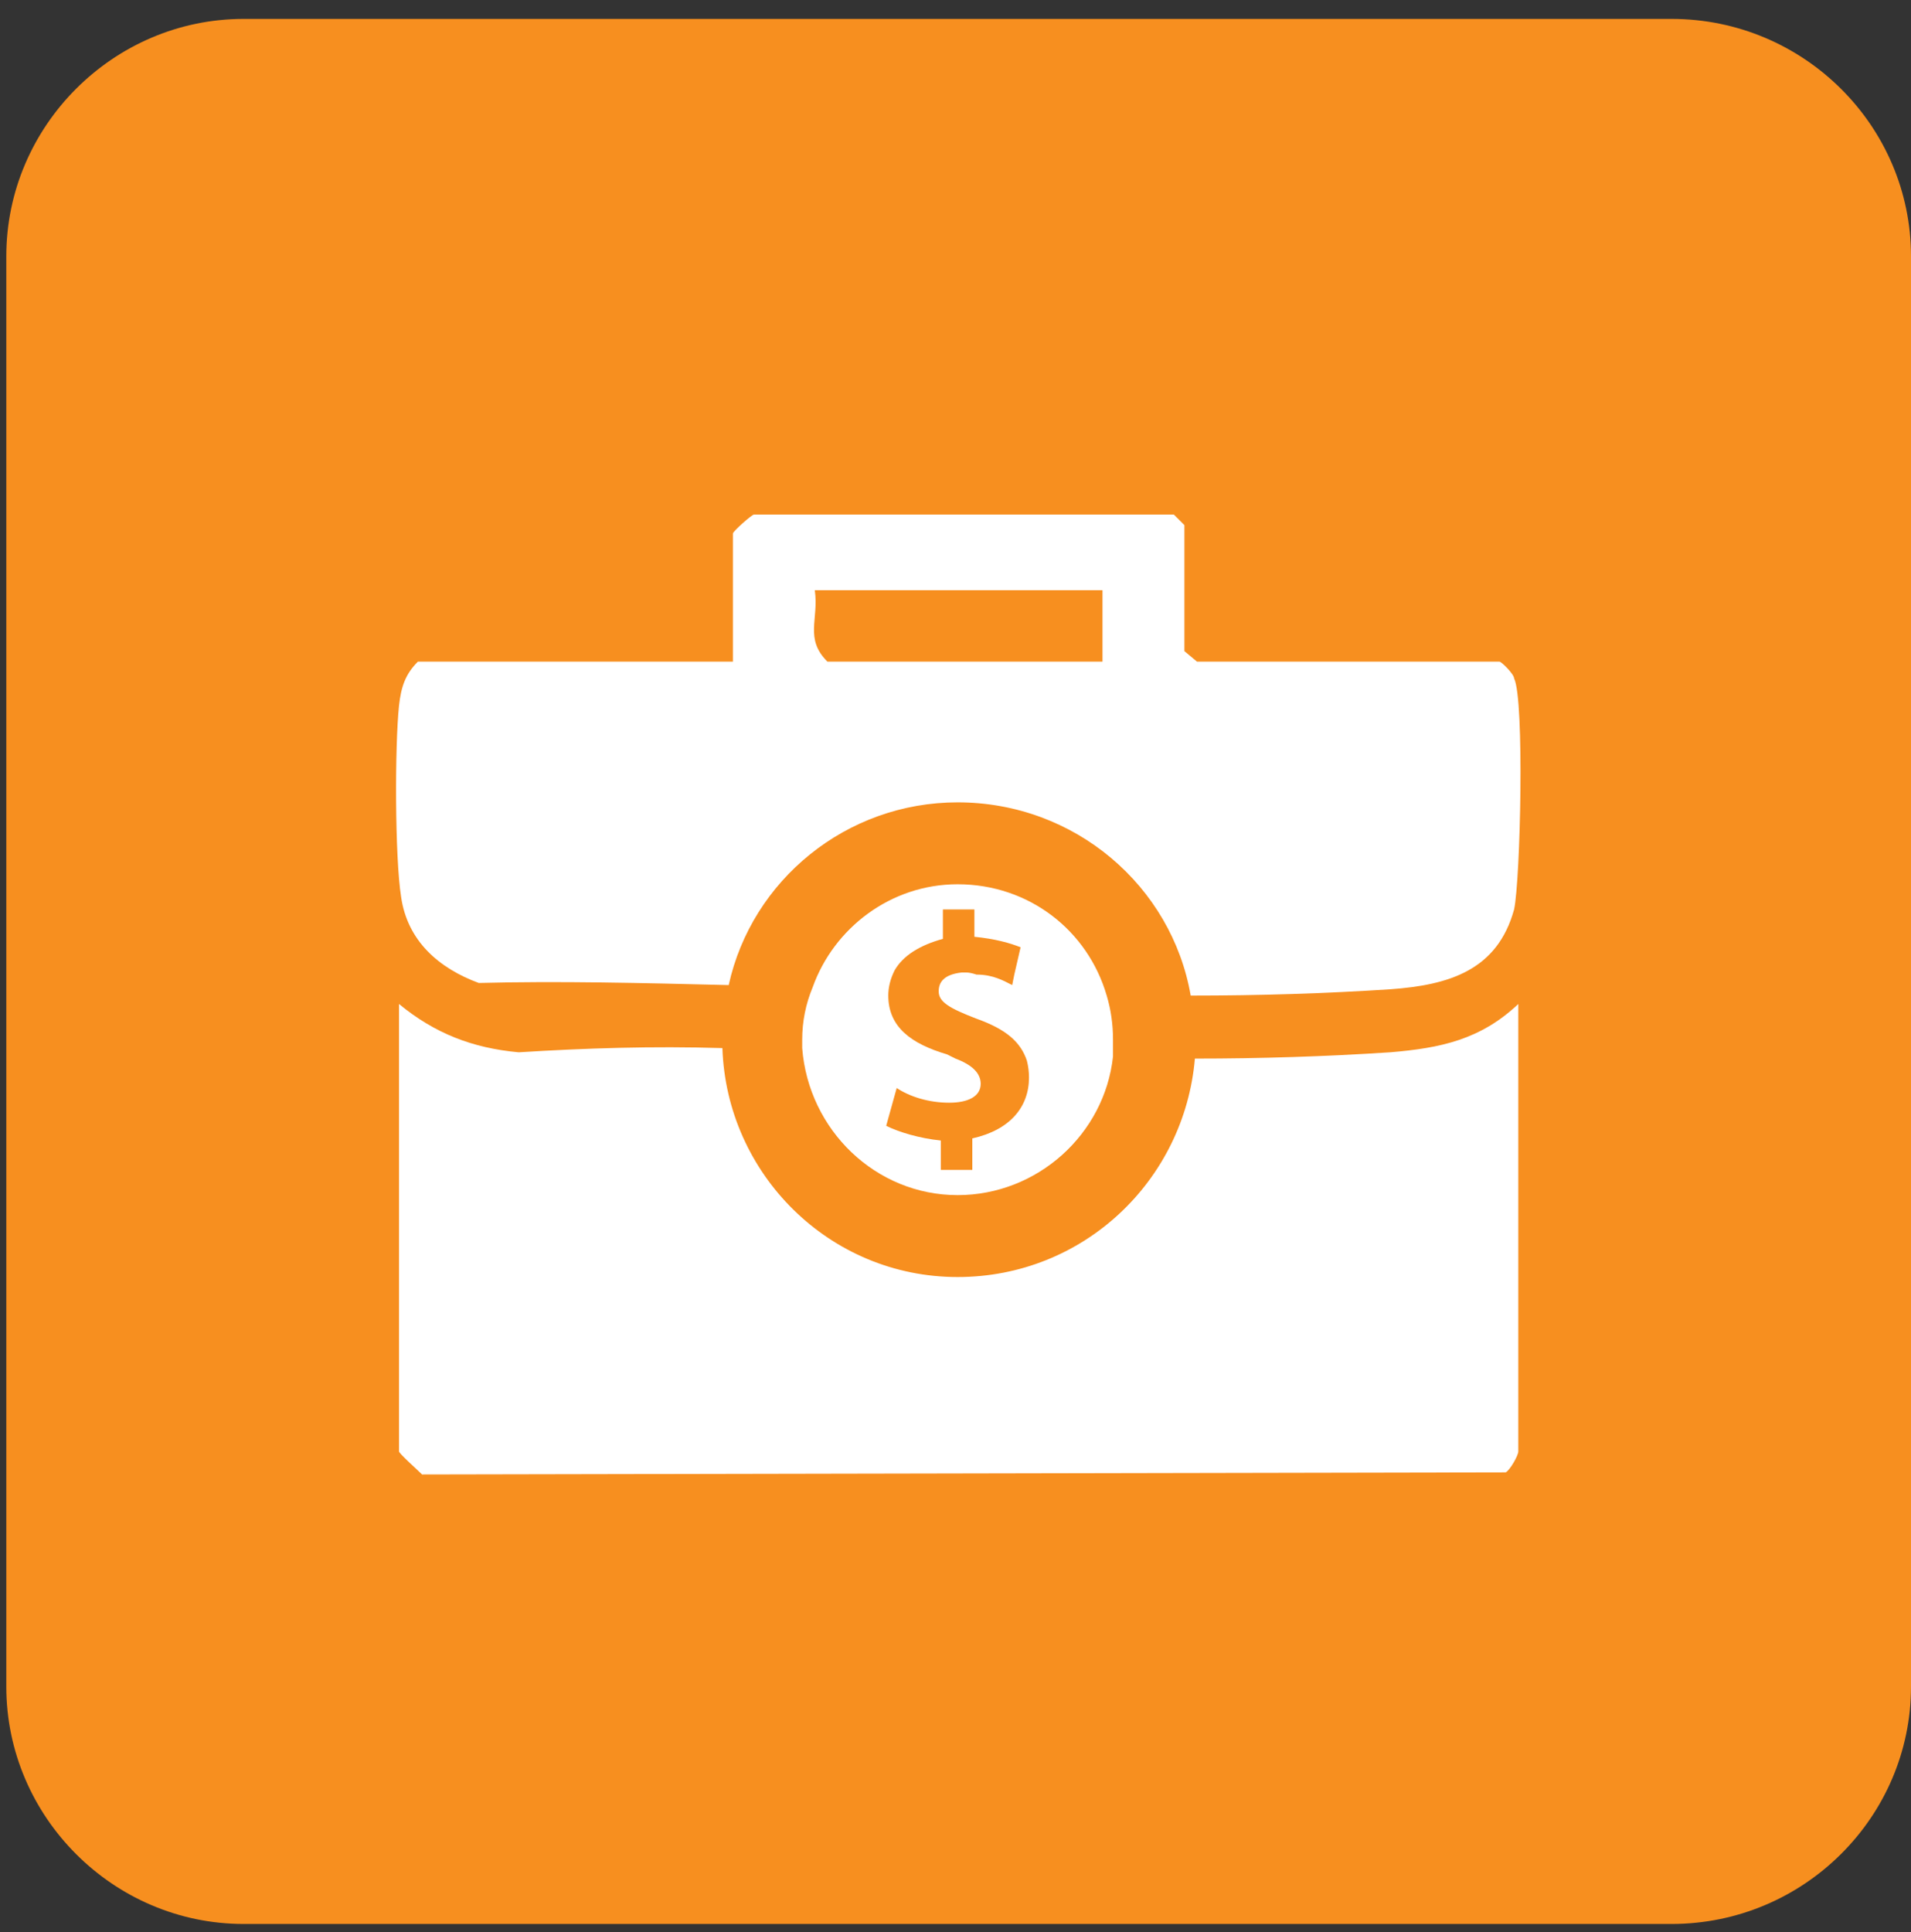 <svg version="1.2" xmlns="http://www.w3.org/2000/svg" viewBox="0 0 91 92" width="91" height="92"><rect x="0" y="0" width="91" height="92" fill="#333333" stroke="none"/><defs><clipPath clipPathUnits="userSpaceOnUse" id="cp1"><path d="m-607-367h1191v1684h-1191z"/></clipPath></defs><style>.a{fill:#f78f1f}.b{fill:#fff}</style><g clip-path="url(#cp1)"><path class="a" d="m11.6 0.9c-6.2 0-11.3 5.1-11.3 11.3v68.1c0 6.2 5.1 11.3 11.3 11.3h68c6.3 0 11.4-5.1 11.4-11.3v-68.1c0-6.2-5.1-11.3-11.4-11.3z"/><path fill-rule="evenodd" class="b" d="m72.3 47.8v21.3c0 0.2-0.4 0.9-0.6 1l-51.6 0.1c-0.2-0.2-1.1-1-1.1-1.1v-21.3c1.7 1.4 3.5 2.1 5.7 2.3 3.2-0.2 6.4-0.3 9.7-0.2 0.2 6 5.1 10.9 11.2 10.9 6 0 10.8-4.6 11.3-10.4q4.7 0 9.3-0.3c2.4-0.2 4.3-0.6 6.1-2.3zm-0.2-4.5c-0.8 2.9-3.1 3.6-5.9 3.8q-4.6 0.3-9.5 0.3c-0.9-5.2-5.5-9.2-11.1-9.2-5.3 0-9.8 3.7-10.9 8.7-4.1-0.1-8.1-0.2-11.9-0.1-1.9-0.7-3.4-2-3.7-4.1-0.3-1.9-0.3-7.2-0.1-9.1 0.1-0.9 0.3-1.5 0.9-2.1h15v-6.1c0-0.1 0.9-0.9 1-0.9h20l0.5 0.5v6l0.6 0.5h14.4c0.1 0 0.7 0.6 0.7 0.8 0.5 1 0.3 9.6 0 11zm-19.6-15.2h-13.7c0.2 1.4-0.5 2.3 0.6 3.4h13.1z"/><path class="b" d="m52.7 47.4c-0.9-3.1-3.7-5.3-7.1-5.3-3.2 0-5.9 2.1-6.9 4.9q-0.5 1.2-0.5 2.5 0 0.2 0 0.4c0.3 3.9 3.5 7 7.4 7 3.8 0 7-2.9 7.4-6.6q0-0.4 0-0.8 0-1.1-0.3-2.1zm-3.7 3.9c0 1.4-0.9 2.5-2.7 2.9v1.5h-1.5v-1.4c-1-0.1-2-0.4-2.6-0.7l0.5-1.8c0.6 0.4 1.5 0.7 2.5 0.7 0.9 0 1.5-0.3 1.5-0.9 0-0.5-0.4-0.9-1.2-1.2q-0.2-0.1-0.4-0.2c-1.7-0.5-2.8-1.3-2.8-2.8q0-0.6 0.3-1.2c0.4-0.7 1.2-1.2 2.3-1.5v-1.4h1.5v1.3c1 0.1 1.7 0.3 2.2 0.5l-0.3 1.3-0.1 0.5c-0.4-0.2-0.9-0.5-1.7-0.5q-0.3-0.1-0.5-0.1-0.1 0-0.2 0c-0.9 0.1-1.1 0.5-1.1 0.9 0 0.5 0.5 0.8 1.8 1.3 1.4 0.5 2.1 1.1 2.4 2q0.1 0.4 0.1 0.8z"/></g></svg>